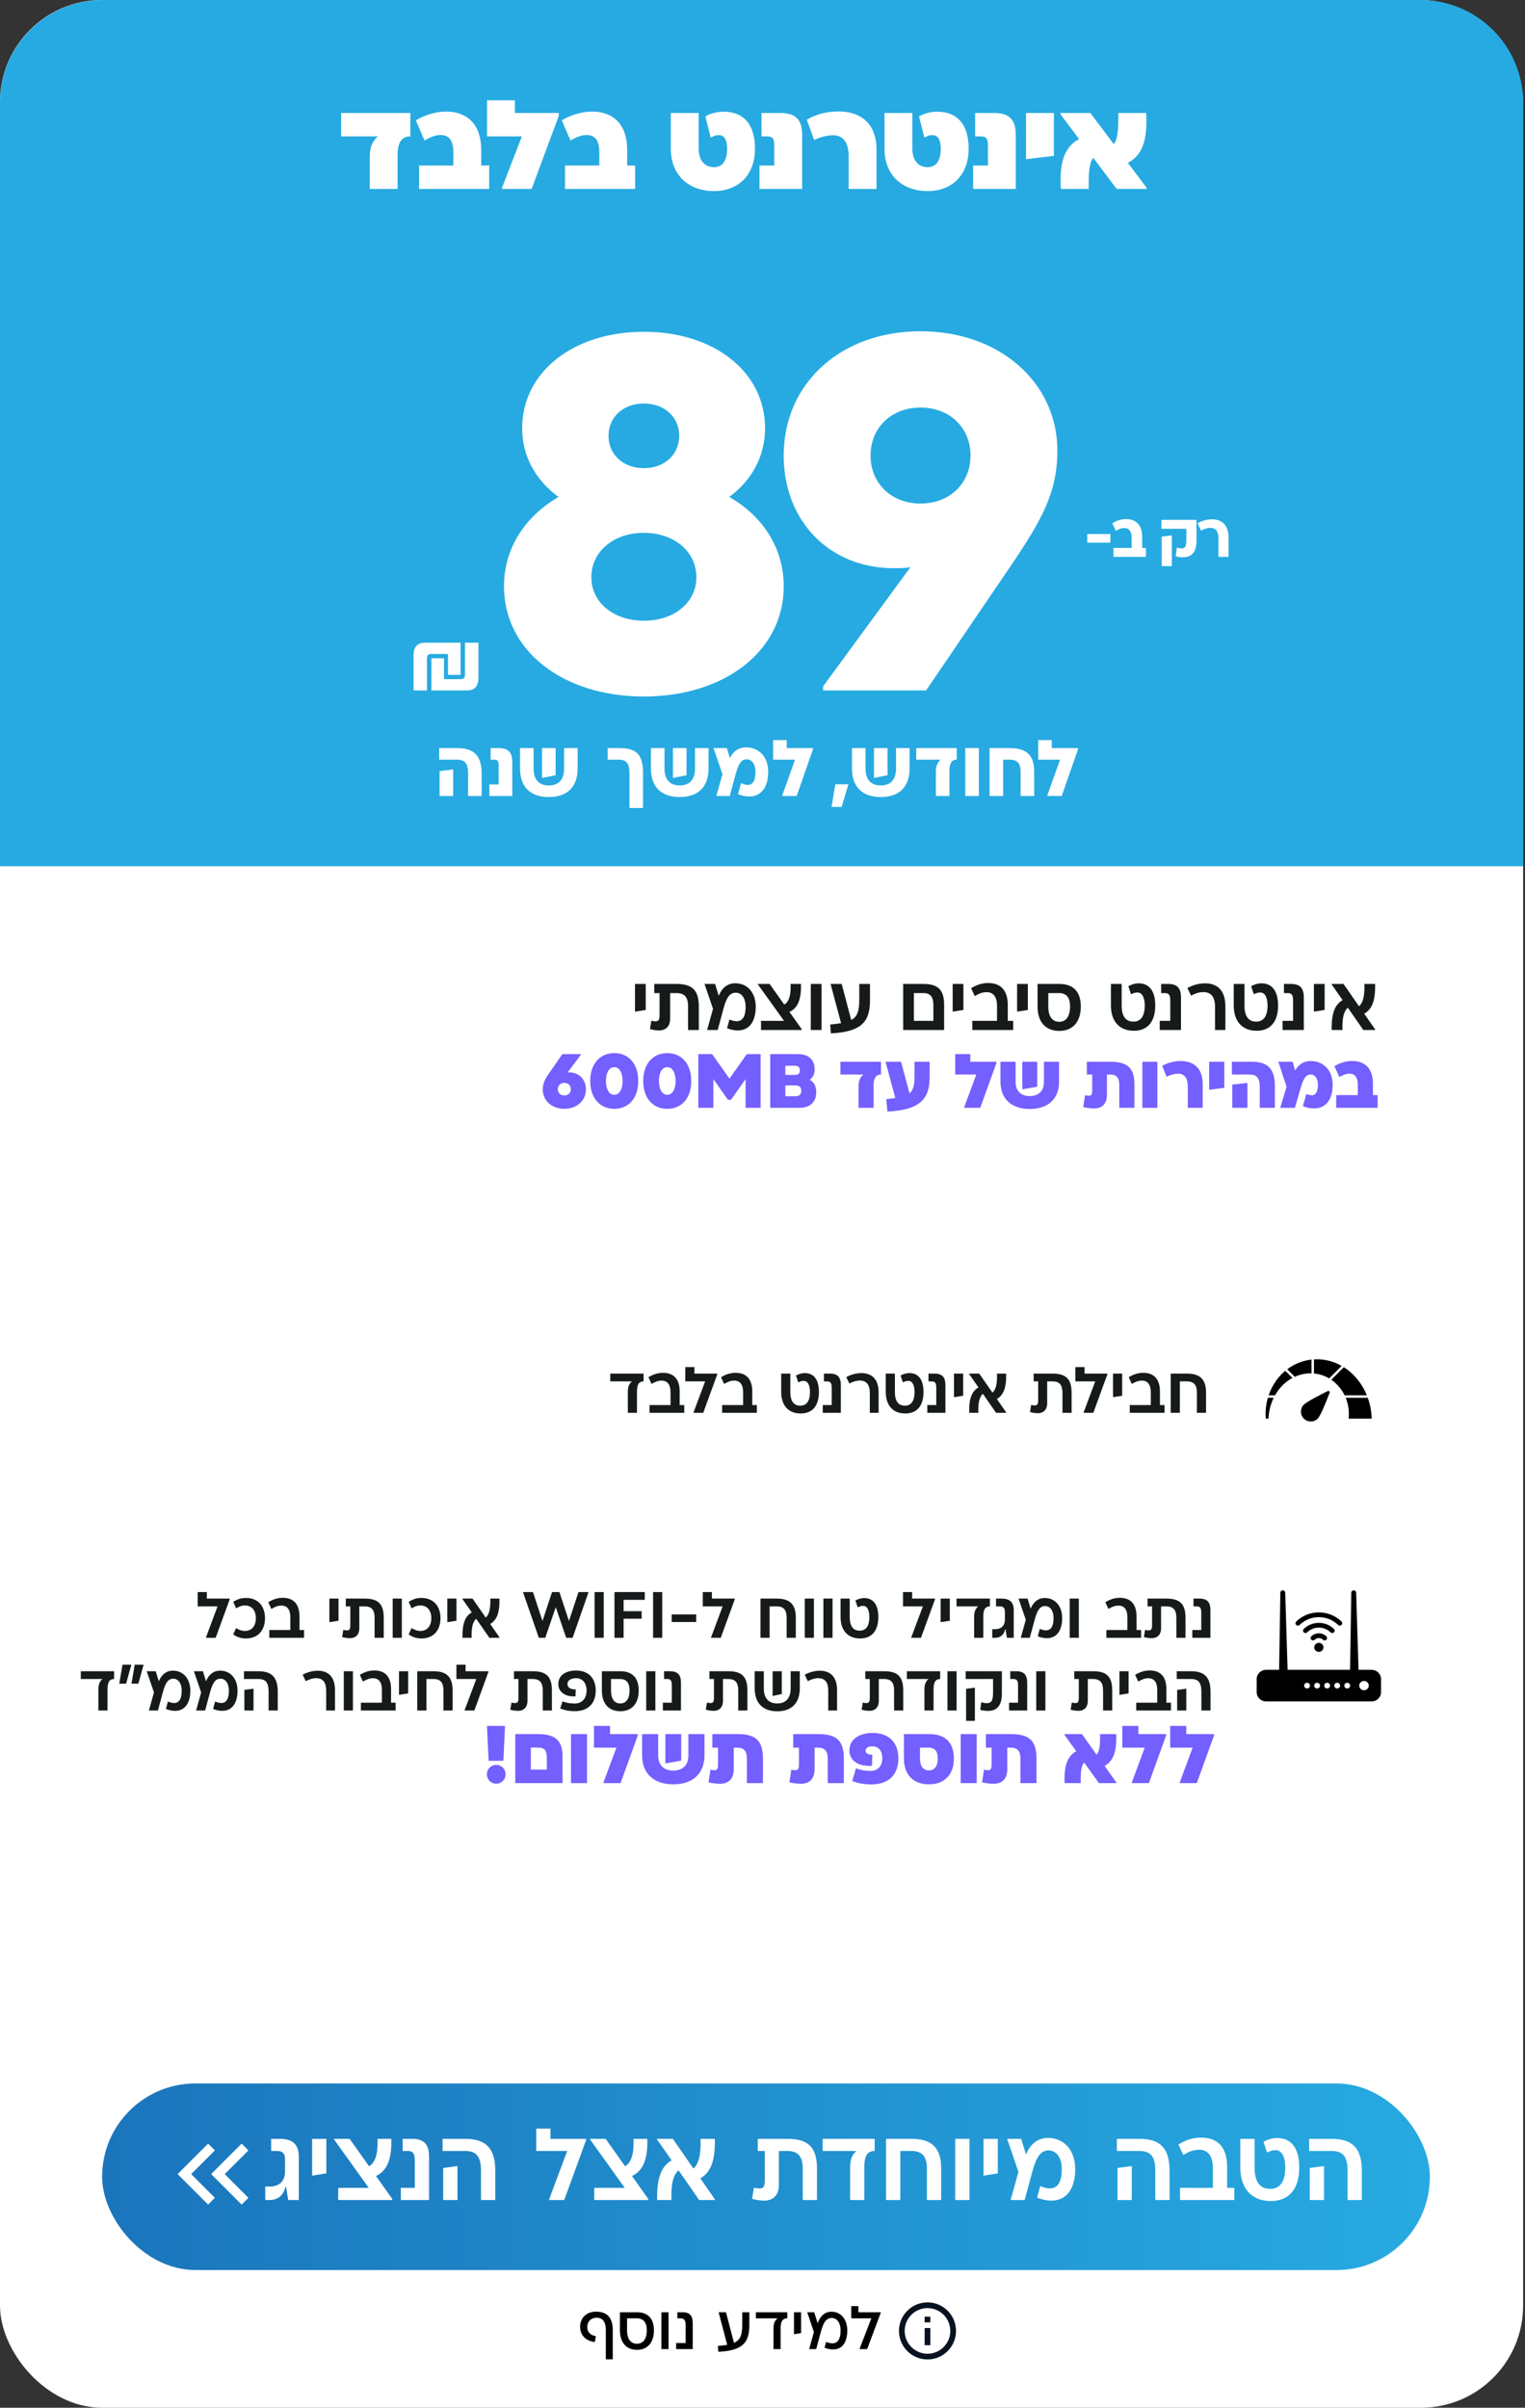 <svg width="294" height="464" viewBox="0 0 294 464" fill="none" xmlns="http://www.w3.org/2000/svg">
<rect x="0" y="0" width="294" height="464" fill="#333333" stroke="none"/>
<rect width="293.638" height="464" rx="19.69" fill="white"/>
<path d="M0 19.794C0 8.862 8.862 0 19.794 0H273.845C284.777 0 293.638 8.862 293.638 19.794V166.835C293.638 166.891 293.592 166.937 293.536 166.937H0.103C0.046 166.937 0 166.891 0 166.835V19.794Z" fill="#27AAE1"/>
<path d="M84.746 148.612L87.363 148.273V153.399H84.746V148.612ZM88.086 144.164C91.457 144.164 92.857 145.672 92.857 149.151V153.399H90.241V149.151C90.241 147.181 89.702 146.396 88.086 146.396H84.669V144.164H88.086ZM94.343 153.399V151.167H96.143V147.565C96.143 146.688 95.974 146.396 95.266 146.396H94.589V144.164H96.082C98.021 144.164 98.76 145.011 98.76 146.842V153.399H94.343ZM111.364 148.058C111.364 151.629 109.394 153.599 105.808 153.599C102.222 153.599 100.252 151.629 100.252 148.058V144.164H102.869V148.135C102.869 150.228 103.915 151.367 105.808 151.367C107.701 151.367 108.748 150.228 108.748 148.135V144.164H111.364V148.058ZM107.117 144.164V149.397L104.5 149.92V144.164H107.117ZM121.353 149.043C121.353 147.104 120.783 146.396 119.229 146.396H117.151V144.164H119.414C122.784 144.164 123.969 145.472 123.969 149.043V155.707H121.353V149.043ZM136.602 148.058C136.602 151.629 134.631 153.599 131.045 153.599C127.459 153.599 125.489 151.629 125.489 148.058V144.164H128.106V148.135C128.106 150.228 129.152 151.367 131.045 151.367C132.939 151.367 133.985 150.228 133.985 148.135V144.164H136.602V148.058ZM132.354 144.164V149.397L129.737 149.92V144.164H132.354ZM137.56 144.164H140.131L140.716 146.103C141.377 144.703 142.501 144.026 143.824 144.026C146.395 144.026 148.103 145.965 148.103 148.735C148.103 151.752 146.687 153.491 144.471 153.491C143.809 153.491 143.07 153.352 142.285 153.045L142.855 150.921C143.363 151.151 143.809 151.259 144.178 151.259C145.163 151.259 145.641 150.367 145.641 148.735C145.641 147.165 144.886 146.334 143.948 146.334C143.009 146.334 142.409 146.996 141.793 149.289L140.685 153.399H138.099L139.284 149.197L137.56 144.164ZM151.667 144.164H156.73V144.395L153.591 153.399H150.805V153.306L153.267 146.396H149.05V142.625H151.667V144.164ZM161.033 151.151H163.557L162.249 155.507H160.31L161.033 151.151ZM175.359 148.058C175.359 151.629 173.389 153.599 169.803 153.599C166.217 153.599 164.247 151.629 164.247 148.058V144.164H166.864V148.135C166.864 150.228 167.91 151.367 169.803 151.367C171.696 151.367 172.743 150.228 172.743 148.135V144.164H175.359V148.058ZM171.112 144.164V149.397L168.495 149.92V144.164H171.112ZM184.441 146.396C183.41 146.396 183.041 147.165 183.041 148.658V153.399H180.424V148.751C180.424 147.627 180.763 146.888 181.332 146.396H176.638V144.164H184.441V146.396ZM188.709 144.164V153.399H186.092V144.164H188.709ZM194.637 144.164C197.915 144.164 199.378 145.534 199.378 148.72V153.399H196.761V148.72C196.761 147.165 196.161 146.396 194.637 146.396H193.391V153.399H190.774V144.164H194.637ZM202.765 144.164H207.828V144.395L204.688 153.399H201.903V153.306L204.365 146.396H200.148V142.625H202.765V144.164Z" fill="white"/>
<path d="M83.17 133.055V126.849H85.596V130.88H88.858C89.427 130.88 89.645 130.613 89.645 129.96V123.854H92.238V130.613C92.238 132.252 91.502 133.055 90.013 133.055H83.17ZM88.791 123.854V130.061H86.366V126.029H83.103C82.534 126.029 82.317 126.296 82.317 126.949V133.055H79.724V126.296C79.724 124.657 80.46 123.854 81.949 123.854H88.791ZM124.129 134.224C108.456 134.224 97.163 125.365 97.163 113.002C97.163 105.7 101.155 99.567 107.677 95.771C103.296 92.558 100.668 87.983 100.668 82.531C100.668 71.726 110.5 63.938 124.129 63.938C137.758 63.938 147.493 71.726 147.493 82.531C147.493 87.886 144.962 92.558 140.581 95.771C147.103 99.47 151.095 105.7 151.095 113.002C151.095 125.365 139.802 134.224 124.129 134.224ZM124.129 119.621C129.97 119.621 134.253 116.117 134.253 111.249C134.253 106.284 129.97 102.683 124.129 102.683C118.288 102.683 114.005 106.284 114.005 111.249C114.005 116.117 118.288 119.621 124.129 119.621ZM124.129 90.222C128.12 90.222 130.943 87.594 130.943 83.992C130.943 80.39 128.12 77.761 124.129 77.761C120.138 77.761 117.315 80.39 117.315 83.992C117.315 87.594 120.138 90.222 124.129 90.222ZM203.849 86.815C203.849 94.797 200.929 100.054 195.088 108.718L178.539 133.055H158.68V132.277L175.521 109.302C174.45 109.497 173.379 109.497 172.308 109.497C159.945 109.497 151.086 100.444 151.086 87.788C151.086 73.867 162.087 63.84 177.468 63.84C192.849 63.84 203.849 73.867 203.849 86.815ZM167.83 87.788C167.83 93.142 171.822 97.036 177.468 97.036C183.114 97.036 187.105 93.142 187.105 87.788C187.105 82.434 183.114 78.54 177.468 78.54C171.822 78.54 167.83 82.434 167.83 87.788Z" fill="white"/>
<path d="M209.608 104.578V102.912H214.069V104.578H209.608ZM220.91 107.314H214.665V105.589H218.174V103.65C218.174 102.401 217.651 101.759 216.747 101.759C216.093 101.759 215.617 102.032 215.117 102.306L214.439 100.831C215.331 100.284 216.176 100.034 217.08 100.034C219.019 100.034 220.196 101.152 220.196 103.507V105.589H220.91V107.314ZM225.918 103.174V109.098H223.967V103.412L225.918 103.174ZM223.908 100.177H230.664V104.233C230.664 106.766 229.391 107.397 228.035 107.397C227.5 107.397 227.119 107.337 226.655 107.195L226.881 105.529C227.179 105.613 227.452 105.672 227.774 105.672C228.404 105.672 228.713 105.422 228.713 104.043V101.901H223.908V100.177ZM236.853 103.626V107.314H234.903V103.709C234.903 102.449 234.391 101.723 233.32 101.723C232.666 101.723 232.024 102.008 231.536 102.258L230.87 100.819C231.845 100.296 232.821 100.081 233.665 100.081C235.521 100.081 236.853 101.152 236.853 103.626Z" fill="white"/>
<path d="M114.916 445.482C117.139 445.482 118.133 446.748 118.133 449.007V454.673H116.796V449.042C116.796 447.528 116.252 446.653 114.998 446.653C113.969 446.653 113.212 447.386 113.212 448.415C113.212 449.397 113.827 450.071 114.88 450.19L114.679 451.325C112.952 451.183 111.84 449.989 111.84 448.404C111.84 446.665 113.082 445.482 114.916 445.482ZM122.803 445.6C124.956 445.6 126.068 446.854 126.068 449.09C126.068 451.396 124.873 452.839 122.803 452.839C120.71 452.839 119.515 451.396 119.515 449.09V445.6H122.803ZM122.803 451.668C124.045 451.668 124.696 450.663 124.696 449.09C124.696 447.635 124.116 446.771 122.768 446.771H120.887V449.09C120.887 450.663 121.538 451.668 122.803 451.668ZM128.882 445.6V452.697H127.51V445.6H128.882ZM130.352 452.697V451.526H132.174V448.061C132.174 447.173 131.925 446.771 131.216 446.771H130.589V445.6H131.618C132.99 445.6 133.546 446.298 133.546 447.694V452.697H130.352ZM144.467 447.978C144.467 451.112 143.568 452.993 138.494 453.218L138.399 452.094C139.097 452.035 139.688 451.964 140.197 451.869L138.541 445.6H139.96L141.498 451.491C142.776 450.935 143.095 449.918 143.095 447.978V445.6H144.467V447.978ZM151.778 446.771C150.856 446.771 150.489 447.398 150.489 448.664V452.697H149.117V448.699C149.117 447.729 149.413 447.126 149.898 446.771H145.722V445.6H151.778V446.771ZM153.07 445.6H154.442V449.61L153.07 449.835V445.6ZM155.62 445.6H156.968L157.63 447.706C158.104 446.381 158.979 445.494 160.292 445.494C162.137 445.494 163.344 446.984 163.344 449.113C163.344 451.42 162.35 452.768 160.623 452.768C160.114 452.768 159.559 452.662 158.955 452.425L159.263 451.313C159.712 451.503 160.126 451.586 160.481 451.586C161.546 451.586 162.054 450.687 162.054 449.113C162.054 447.623 161.345 446.7 160.351 446.7C159.204 446.7 158.695 447.729 158.246 449.385L157.358 452.697H155.998L156.909 449.421L155.62 445.6ZM165.484 445.6H169.789V445.73L167.175 452.697H165.72V452.638L167.979 446.771H164.112V444.417H165.484V445.6Z" fill="black"/>
<g clip-path="url(#clip0_19203_421)">
<path d="M178.809 454.694C175.772 454.694 173.31 452.232 173.31 449.196C173.31 446.159 175.772 443.697 178.809 443.697C181.845 443.697 184.307 446.159 184.307 449.196C184.307 452.232 181.845 454.694 178.809 454.694ZM178.809 453.594C179.975 453.594 181.094 453.131 181.919 452.306C182.744 451.481 183.207 450.362 183.207 449.196C183.207 448.029 182.744 446.91 181.919 446.085C181.094 445.26 179.975 444.797 178.809 444.797C177.642 444.797 176.523 445.26 175.698 446.085C174.873 446.91 174.41 448.029 174.41 449.196C174.41 450.362 174.873 451.481 175.698 452.306C176.523 453.131 177.642 453.594 178.809 453.594ZM178.259 446.446H179.358V447.546H178.259V446.446ZM178.259 448.646H179.358V451.945H178.259V448.646Z" fill="#09121F"/>
</g>
<path d="M124.071 266.21C123.152 266.21 122.8 266.864 122.8 268.149V272.266H121.037V268.212C121.037 267.217 121.327 266.6 121.83 266.21H117.65V264.711H124.071V266.21ZM131.914 272.266H125.216V270.767H129.27V268.287C129.27 266.852 128.678 266.059 127.558 266.059C126.79 266.059 126.236 266.348 125.606 266.701L125.014 265.404C125.984 264.825 126.853 264.56 127.835 264.56C129.874 264.56 131.033 265.769 131.033 268.161V270.767H131.914V272.266ZM133.875 264.711H138.269V264.875L135.575 272.266H133.699V272.203L135.94 266.21H132.113V263.452H133.875V264.711ZM145.91 272.266H139.212V270.767H143.266V268.287C143.266 266.852 142.674 266.059 141.554 266.059C140.786 266.059 140.232 266.348 139.602 266.701L139.01 265.404C139.98 264.825 140.849 264.56 141.831 264.56C143.87 264.56 145.029 265.769 145.029 268.161V270.767H145.91V272.266ZM155.158 264.611C156.783 264.611 157.878 265.719 157.878 268.249C157.878 270.856 156.669 272.392 154.365 272.392C151.935 272.392 150.601 270.78 150.601 268.249V264.711H152.363V268.249C152.363 269.974 152.993 270.893 154.29 270.893C155.511 270.893 156.153 269.974 156.153 268.249C156.153 266.965 155.738 266.109 154.944 266.109C154.542 266.109 154.277 266.222 153.899 266.399L153.459 265.077C153.937 264.812 154.542 264.611 155.158 264.611ZM158.616 272.266V270.767H160.341V267.406C160.341 266.562 160.139 266.21 159.459 266.21H158.842V264.711H160.001C161.511 264.711 162.103 265.429 162.103 266.927V272.266H158.616ZM169.388 268.363V272.266H167.689V268.438C167.689 266.877 167.059 266.046 165.775 266.046C165.019 266.046 164.327 266.323 163.748 266.625L163.156 265.379C164.163 264.837 165.171 264.611 166.064 264.611C168.041 264.611 169.388 265.744 169.388 268.363ZM175.319 264.611C176.944 264.611 178.039 265.719 178.039 268.249C178.039 270.856 176.83 272.392 174.526 272.392C172.096 272.392 170.762 270.78 170.762 268.249V264.711H172.524V268.249C172.524 269.974 173.154 270.893 174.451 270.893C175.672 270.893 176.314 269.974 176.314 268.249C176.314 266.965 175.899 266.109 175.105 266.109C174.703 266.109 174.438 266.222 174.06 266.399L173.62 265.077C174.098 264.812 174.703 264.611 175.319 264.611ZM178.777 272.266V270.767H180.502V267.406C180.502 266.562 180.3 266.21 179.62 266.21H179.003V264.711H180.162C181.673 264.711 182.264 265.429 182.264 266.927V272.266H178.777ZM183.921 264.711H185.684V268.98L183.921 269.257V264.711ZM192.034 272.266L189.49 268.602C188.848 269.156 188.546 270.239 188.609 272.266H186.846C186.783 269.445 187.4 268.086 188.634 267.368L186.834 264.787V264.711H188.785L191.329 268.375C191.971 267.809 192.273 266.738 192.21 264.711H193.973C194.036 267.532 193.419 268.879 192.185 269.597L193.985 272.19V272.266H192.034ZM204.828 268.413C204.828 266.915 204.287 266.21 202.902 266.21H201.882V270.402C201.882 271.749 201.089 272.341 200.069 272.341C199.566 272.341 198.861 272.215 198.571 272.115L198.798 270.742C198.949 270.793 199.263 270.843 199.503 270.843C199.969 270.843 200.145 270.579 200.145 269.886V266.21H199.276V264.711H202.927C205.534 264.711 206.591 265.769 206.591 268.413V272.266H204.828V268.413ZM209.081 264.711H213.475V264.875L210.78 272.266H208.904V272.203L211.145 266.21H207.318V263.452H209.081V264.711ZM214.576 264.711H216.339V268.98L214.576 269.257V264.711ZM224.504 272.266H217.806V270.767H221.86V268.287C221.86 266.852 221.268 266.059 220.148 266.059C219.38 266.059 218.826 266.348 218.196 266.701L217.604 265.404C218.574 264.825 219.443 264.56 220.425 264.56C222.464 264.56 223.623 265.769 223.623 268.161V270.767H224.504V272.266ZM228.846 264.711C231.377 264.711 232.51 265.832 232.51 268.388V272.266H230.747V268.388C230.747 266.927 230.193 266.21 228.846 266.21H227.461V272.266H225.699V264.711H228.846Z" fill="#161A1A"/>
<path d="M248.156 263.874L249.611 265.328C250.638 264.864 251.744 264.635 252.848 264.663V262.007C251.173 262.193 249.552 262.824 248.156 263.874Z" fill="black"/>
<path d="M245.804 268.897C246.013 268.526 246.246 268.17 246.506 267.835C247.245 266.853 248.159 266.083 249.167 265.547L247.787 264.167C246.503 265.233 245.436 266.672 244.732 268.461C244.675 268.605 244.623 268.75 244.573 268.897H245.804H245.804Z" fill="black"/>
<path d="M259.43 269.366C259.946 270.623 260.151 272.014 259.994 273.387H264.446C264.402 272.012 264.15 270.646 263.688 269.366H259.43Z" fill="black"/>
<path d="M260.6 264.657C260.115 264.204 259.603 263.811 259.072 263.474L256.648 265.898C256.715 265.944 256.781 265.99 256.846 266.038C257.87 266.784 258.673 267.776 259.219 268.898H263.506C263.493 268.866 263.481 268.834 263.468 268.803C262.811 267.215 261.82 265.778 260.6 264.657L260.6 264.657Z" fill="black"/>
<path d="M244.425 269.366C244.123 270.408 243.975 271.508 243.986 272.588C243.989 272.855 244.002 273.122 244.025 273.387H244.548C244.607 271.984 244.951 270.6 245.556 269.366H244.425Z" fill="black"/>
<path d="M253.317 264.69C254.325 264.783 255.321 265.094 256.243 265.64L258.657 263.225C256.974 262.266 255.124 261.859 253.317 261.968V264.69Z" fill="black"/>
<path d="M254.105 273.314C253.4 274.09 252.199 274.148 251.423 273.443C250.647 272.738 250.589 271.537 251.294 270.761C251.841 270.158 254.715 268.695 255.975 268.07C256.188 267.964 256.419 268.175 256.335 268.397C255.833 269.711 254.652 272.711 254.105 273.314Z" fill="black"/>
<path d="M122.415 189.619H124.485V194.632L122.415 194.957V189.619ZM132.654 193.966C132.654 192.207 132.018 191.379 130.392 191.379H129.194V196.303C129.194 197.885 128.263 198.579 127.065 198.579C126.474 198.579 125.646 198.432 125.306 198.313L125.572 196.702C125.749 196.761 126.119 196.82 126.4 196.82C126.947 196.82 127.154 196.51 127.154 195.696V191.379H126.134V189.619H130.422C133.482 189.619 134.724 190.861 134.724 193.966V198.491H132.654V193.966ZM135.82 189.619H137.861L138.556 191.896C139.177 190.373 140.271 189.486 141.749 189.486C144.13 189.486 145.697 191.349 145.697 194.011C145.697 196.909 144.396 198.579 142.252 198.579C141.616 198.579 140.907 198.446 140.167 198.151L140.626 196.465C141.143 196.702 141.631 196.805 142.03 196.805C143.198 196.805 143.745 195.8 143.745 194.011C143.745 192.31 142.932 191.305 141.838 191.305C140.64 191.305 140.034 192.31 139.458 194.44L138.363 198.491H136.323L137.462 194.41L135.82 189.619ZM148.37 189.619L151.194 193.597C152.081 193.064 152.495 191.882 152.421 189.619H154.417C154.506 192.636 153.782 194.262 152.2 195.016L154.551 198.328V198.491H146.714V196.731H151.15L146.093 189.679V189.619H148.37ZM158.38 189.619V198.491H156.31V189.619H158.38ZM167.725 192.68C167.725 196.51 166.512 198.86 160.184 199.141L160.051 197.441C160.864 197.367 161.559 197.278 162.15 197.175L160.125 189.619H162.269L164.102 196.569C165.3 195.933 165.655 194.824 165.655 192.68V189.619H167.725V192.68ZM174.118 198.491V189.619H178.021C180.845 189.619 182.013 190.773 182.013 193.597V198.491H174.118ZM176.188 196.731H179.943V193.774C179.943 192.074 179.367 191.379 177.991 191.379H176.188V196.731ZM183.662 189.619H185.732V194.632L183.662 194.957V189.619ZM195.321 198.491H187.455V196.731H192.216V193.819C192.216 192.133 191.521 191.201 190.205 191.201C189.303 191.201 188.653 191.542 187.913 191.956L187.218 190.433C188.357 189.752 189.377 189.442 190.53 189.442C192.926 189.442 194.286 190.861 194.286 193.671V196.731H195.321V198.491ZM196.085 189.619H198.155V194.632L196.085 194.957V189.619ZM204.211 189.619C206.946 189.619 208.366 191.142 208.366 193.981C208.366 196.894 206.828 198.668 204.211 198.668C201.535 198.668 200.027 196.894 200.027 193.981V189.619H204.211ZM204.211 196.909C205.571 196.909 206.296 195.785 206.296 193.981C206.296 192.325 205.675 191.379 204.152 191.379H202.097V193.981C202.097 195.785 202.792 196.909 204.211 196.909ZM219.525 189.501C221.432 189.501 222.718 190.802 222.718 193.774C222.718 196.835 221.299 198.639 218.593 198.639C215.74 198.639 214.172 196.746 214.172 193.774V189.619H216.242V193.774C216.242 195.8 216.982 196.879 218.505 196.879C219.939 196.879 220.693 195.8 220.693 193.774C220.693 192.266 220.205 191.261 219.273 191.261C218.8 191.261 218.49 191.394 218.046 191.601L217.529 190.048C218.091 189.738 218.8 189.501 219.525 189.501ZM223.585 198.491V196.731H225.61V192.784C225.61 191.793 225.374 191.379 224.575 191.379H223.851V189.619H225.211C226.985 189.619 227.68 190.462 227.68 192.222V198.491H223.585ZM236.236 193.907V198.491H234.24V193.996C234.24 192.163 233.5 191.187 231.992 191.187C231.105 191.187 230.292 191.512 229.612 191.867L228.917 190.403C230.1 189.767 231.282 189.501 232.332 189.501C234.654 189.501 236.236 190.832 236.236 193.907ZM243.201 189.501C245.108 189.501 246.395 190.802 246.395 193.774C246.395 196.835 244.975 198.639 242.269 198.639C239.416 198.639 237.849 196.746 237.849 193.774V189.619H239.919V193.774C239.919 195.8 240.658 196.879 242.181 196.879C243.615 196.879 244.369 195.8 244.369 193.774C244.369 192.266 243.881 191.261 242.95 191.261C242.476 191.261 242.166 191.394 241.722 191.601L241.205 190.048C241.767 189.738 242.476 189.501 243.201 189.501ZM247.261 198.491V196.731H249.287V192.784C249.287 191.793 249.05 191.379 248.252 191.379H247.527V189.619H248.887C250.662 189.619 251.357 190.462 251.357 192.222V198.491H247.261ZM253.303 189.619H255.373V194.632L253.303 194.957V189.619ZM262.829 198.491L259.843 194.188C259.088 194.839 258.734 196.11 258.808 198.491H256.738C256.664 195.179 257.388 193.582 258.837 192.739L256.723 189.708V189.619H259.015L262.001 193.922C262.755 193.257 263.11 192 263.036 189.619H265.106C265.18 192.931 264.456 194.513 263.007 195.356L265.121 198.402V198.491H262.829Z" fill="#161A1A"/>
<path d="M104.639 209.972C104.639 208.789 105.083 207.946 105.822 206.882L108.41 203.141H111.958V203.289L109.43 206.675L109.785 206.66C111.559 206.66 112.964 208.005 112.964 209.898C112.964 212.086 111.234 213.683 108.794 213.683C106.369 213.683 104.639 212.086 104.639 209.972ZM110.051 209.898C110.051 209.203 109.548 208.685 108.794 208.685C108.04 208.685 107.537 209.203 107.537 209.898C107.537 210.608 108.04 211.11 108.794 211.11C109.548 211.11 110.051 210.608 110.051 209.898ZM118.432 213.683C115.608 213.683 113.79 211.569 113.79 208.316C113.79 205.063 115.608 202.949 118.432 202.949C121.242 202.949 123.046 205.063 123.046 208.331C123.046 211.583 121.242 213.683 118.432 213.683ZM118.432 210.977C119.408 210.977 120.029 209.942 120.029 208.331C120.029 206.704 119.408 205.654 118.432 205.654C117.442 205.654 116.821 206.689 116.821 208.316C116.821 209.942 117.442 210.977 118.432 210.977ZM128.649 213.683C125.825 213.683 124.006 211.569 124.006 208.316C124.006 205.063 125.825 202.949 128.649 202.949C131.458 202.949 133.262 205.063 133.262 208.331C133.262 211.583 131.458 213.683 128.649 213.683ZM128.649 210.977C129.625 210.977 130.246 209.942 130.246 208.331C130.246 206.704 129.625 205.654 128.649 205.654C127.658 205.654 127.037 206.689 127.037 208.316C127.037 209.942 127.658 210.977 128.649 210.977ZM143.973 203.141H146.634V213.491H143.736V207.961L140.927 211.938H140.336L137.526 207.961V213.491H134.628V203.141H137.29L140.631 207.872L143.973 203.141ZM154.212 206.261C154.212 205.699 153.901 205.373 153.221 205.373H151.402V207.148H153.221C153.901 207.148 154.212 206.837 154.212 206.261ZM153.369 211.258C154.123 211.258 154.478 210.874 154.478 210.208C154.478 209.543 154.123 209.173 153.369 209.173H151.402V211.258H153.369ZM148.49 213.491V203.141H153.872C155.883 203.141 157.051 204.235 157.051 206.054C157.051 206.941 156.725 207.68 156.09 208.079C156.918 208.508 157.361 209.38 157.361 210.445C157.361 212.411 156.149 213.491 154.079 213.491H148.49ZM169.843 207.074C168.837 207.074 168.409 207.813 168.409 209.247V213.491H165.511V209.41C165.511 208.286 165.851 207.547 166.442 207.074H162.021V204.619H169.843V207.074ZM179.22 207.503C179.22 211.51 177.741 213.875 171.088 214.215L170.851 211.835L172.61 211.598L170.718 204.619H173.719L175.331 210.696C176.041 210.12 176.307 209.173 176.307 207.503V204.619H179.22V207.503ZM187.068 204.619H192.08V204.9L188.975 213.491H185.885V213.372L188.221 207.074H184.155V203.141H187.068V204.619ZM204.173 208.434C204.173 211.746 202.088 213.713 198.525 213.713C194.962 213.713 192.877 211.746 192.877 208.434V204.619H195.79V208.493C195.79 210.238 196.81 211.229 198.525 211.229C200.24 211.229 201.26 210.238 201.26 208.493V204.619H204.173V208.434ZM199.959 204.619V209.425L197.091 209.927V204.619H199.959ZM215.783 209.026C215.783 207.71 215.236 207.074 214.068 207.074H213.403V210.977C213.403 212.885 212.294 213.609 210.934 213.609C210.135 213.609 209.233 213.461 208.834 213.343L209.189 211.066C209.352 211.11 209.618 211.155 209.914 211.155C210.416 211.155 210.564 210.903 210.564 210.164V207.074H209.529V204.619H214.098C217.395 204.619 218.696 205.832 218.696 209.026V213.491H215.783V209.026ZM223.13 204.619V213.491H220.232V204.619H223.13ZM231.862 208.892V213.491H228.994V209.38C228.994 207.813 228.373 206.911 227.116 206.911C226.318 206.911 225.519 207.207 224.898 207.503L224.056 205.403C225.268 204.738 226.466 204.472 227.678 204.472C229.985 204.472 231.862 205.743 231.862 208.892ZM233.115 204.619H236.027V209.632L233.115 210.016V204.619ZM237.569 209.011L240.482 208.7V213.491H237.569V209.011ZM241.384 204.619C244.43 204.619 245.775 206.009 245.775 209.277V213.491H242.863V209.484C242.863 207.754 242.301 207.074 240.896 207.074H237.495V204.619H241.384ZM246.451 204.619H249.216L249.675 206.305C250.37 205.078 251.405 204.472 252.691 204.472C255.234 204.472 256.92 206.349 256.92 209.04C256.92 211.924 255.574 213.609 253.312 213.609C252.661 213.609 251.981 213.476 251.183 213.18L251.848 210.829C252.247 210.992 252.587 211.066 252.883 211.066C253.682 211.066 254.081 210.356 254.081 209.04C254.081 207.784 253.46 207.074 252.706 207.074C251.848 207.074 251.331 207.65 250.784 209.573L249.63 213.491H246.806L248.033 209.44L246.451 204.619ZM265.586 213.491H257.602V211.036H261.771V209.099C261.771 207.562 261.165 206.911 260.145 206.911C259.406 206.911 258.785 207.236 258.208 207.562L257.262 205.462C258.4 204.782 259.568 204.457 260.692 204.457C263.147 204.457 264.684 205.921 264.684 208.848V211.036H265.586V213.491Z" fill="#745FFF"/>
<path d="M79.111 26.285C77.428 26.285 76.647 27.505 76.647 29.871V36.41H71.28V30.213C71.28 28.31 71.866 27.09 72.866 26.285H65.767V21.772H79.111V26.285ZM94.307 36.41H80.792V31.896H87.403V29.408C87.403 26.871 86.452 26.017 84.915 26.017C83.817 26.017 82.768 26.553 81.841 27.066L80.157 23.187C82.085 22.065 84.159 21.503 86.013 21.503C90.136 21.503 92.77 24.041 92.77 28.871V31.896H94.307V36.41ZM99.268 21.772H107.733V22.308L102.488 36.41H96.78V36.19L100.61 26.285H93.901V19.332H99.268V21.772ZM122.448 36.41H108.932V31.896H115.544V29.408C115.544 26.871 114.592 26.017 113.055 26.017C111.957 26.017 110.908 26.553 109.981 27.066L108.298 23.187C110.225 22.065 112.299 21.503 114.153 21.503C118.276 21.503 120.911 24.041 120.911 28.871V31.896H122.448V36.41ZM139.499 21.528C143.036 21.528 145.549 23.602 145.549 28.652C145.549 33.824 142.256 36.824 137.645 36.824C132.839 36.824 129.326 33.824 129.326 28.652V21.772H134.693V28.652C134.693 30.847 135.815 32.213 137.645 32.213C139.353 32.213 140.182 30.847 140.182 28.652C140.182 27.041 139.67 26.041 138.621 26.041C137.864 26.041 137.645 26.236 137.011 26.505L135.986 22.43C136.913 21.918 138.084 21.528 139.499 21.528ZM146.417 36.41V31.896H149.271V28.139C149.271 26.749 149.003 26.285 147.881 26.285H146.807V21.772H150.394C153.468 21.772 154.639 23.114 154.639 26.017V36.41H146.417ZM168.979 28.822V36.41H163.612V30.14C163.612 27.554 162.611 26.066 160.611 26.066C159.342 26.066 158.025 26.48 156.951 26.968L155.536 23.065C157.537 21.918 159.513 21.479 161.733 21.479C165.563 21.479 168.979 23.48 168.979 28.822ZM180.689 21.528C184.227 21.528 186.739 23.602 186.739 28.652C186.739 33.824 183.446 36.824 178.835 36.824C174.029 36.824 170.516 33.824 170.516 28.652V21.772H175.883V28.652C175.883 30.847 177.005 32.213 178.835 32.213C180.543 32.213 181.372 30.847 181.372 28.652C181.372 27.041 180.86 26.041 179.811 26.041C179.054 26.041 178.835 26.236 178.201 26.505L177.176 22.43C178.103 21.918 179.274 21.528 180.689 21.528ZM187.607 36.41V31.896H190.462V28.139C190.462 26.749 190.193 26.285 189.071 26.285H187.997V21.772H191.584C194.658 21.772 195.829 23.114 195.829 26.017V36.41H187.607ZM197.806 21.772H203.174V30.042L197.806 30.677V21.772ZM215.278 36.41L210.765 30.408C209.984 31.384 209.862 33.165 209.886 36.41H204.519C204.178 30.75 205.495 28.164 208.032 26.797L204.446 22.016V21.772H210.203L214.717 27.773C215.497 26.797 215.619 25.017 215.595 21.772H220.962C221.304 27.432 219.986 30.018 217.449 31.384L221.035 36.166V36.41H215.278Z" fill="white"/>
<rect x="19.69" y="401.506" width="255.97" height="35.956" rx="17.978" fill="url(#paint0_linear_19203_421)"/>
<path d="M36.856 418.975L41.428 423.547L40.121 424.853L34.243 418.975L40.121 413.097L41.428 414.403L36.856 418.975Z" fill="white"/>
<path d="M43.321 418.975L47.893 423.547L46.587 424.853L40.709 418.975L46.587 413.097L47.893 414.403L43.321 418.975Z" fill="white"/>
<path d="M51.136 423.968V421.374H51.981C53.986 421.374 54.949 420.176 54.949 418.505V416.128C54.949 415.027 54.497 414.516 53.435 414.516H52.276V412.178H53.946C56.403 412.178 57.601 413.278 57.601 415.558V423.968H55.558L55.145 421.414H55.047C54.595 423.221 53.455 423.968 51.981 423.968H51.136ZM60.171 412.178H62.922V418.839L60.171 419.272V412.178ZM67.4 412.178L71.153 417.464C72.332 416.757 72.882 415.184 72.784 412.178H75.437C75.555 416.187 74.592 418.348 72.489 419.35L75.614 423.752V423.968H65.199V421.63H71.094L64.374 412.257V412.178H67.4ZM77.274 423.968V421.63H79.966V416.383C79.966 415.067 79.652 414.516 78.591 414.516H77.628V412.178H79.436C81.794 412.178 82.717 413.298 82.717 415.636V423.968H77.274ZM85.441 417.798L88.192 417.425V423.968H85.441V417.798ZM89.646 412.178C93.753 412.178 95.482 414.064 95.482 418.368V423.968H92.731V418.368C92.731 415.656 91.906 414.516 89.646 414.516H85.323V412.178H89.646ZM106.126 412.178H112.984V412.433L108.779 423.968H105.851V423.87L109.349 414.516H103.375V410.213H106.126V412.178ZM116.754 412.178L120.507 417.464C121.686 416.757 122.237 415.184 122.138 412.178H124.791C124.909 416.187 123.946 418.348 121.844 419.35L124.968 423.752V423.968H114.553V421.63H120.448L113.728 412.257V412.178H116.754ZM134.786 423.968L130.816 418.25C129.814 419.115 129.343 420.804 129.441 423.968H126.69C126.592 419.566 127.554 417.444 129.48 416.324L126.67 412.296V412.178H129.716L133.685 417.896C134.687 417.012 135.159 415.342 135.061 412.178H137.812C137.91 416.58 136.947 418.682 135.022 419.802L137.832 423.85V423.968H134.786ZM154.755 417.955C154.755 415.617 153.91 414.516 151.748 414.516H150.157V421.06C150.157 423.162 148.919 424.086 147.327 424.086C146.541 424.086 145.441 423.89 144.989 423.732L145.342 421.59C145.578 421.669 146.07 421.748 146.443 421.748C147.17 421.748 147.445 421.335 147.445 420.254V414.516H146.089V412.178H151.788C155.855 412.178 157.506 413.829 157.506 417.955V423.968H154.755V417.955ZM168.623 414.516C167.188 414.516 166.638 415.538 166.638 417.543V423.968H163.887V417.641C163.887 416.088 164.339 415.126 165.125 414.516H158.601V412.178H168.623V414.516ZM175.729 412.178C179.679 412.178 181.448 413.927 181.448 417.916V423.968H178.696V417.916C178.696 415.636 177.832 414.516 175.729 414.516H173.568V423.968H170.817V412.178H175.729ZM186.901 412.178V423.968H184.15V412.178H186.901ZM189.612 412.178H192.363V418.839L189.612 419.272V412.178ZM194.162 412.178H196.874L197.797 415.204C198.622 413.18 200.077 412.001 202.042 412.001C205.205 412.001 207.288 414.477 207.288 418.014C207.288 421.866 205.559 424.086 202.71 424.086C201.865 424.086 200.921 423.909 199.939 423.516L200.548 421.276C201.236 421.59 201.884 421.728 202.415 421.728C203.967 421.728 204.694 420.392 204.694 418.014C204.694 415.754 203.614 414.418 202.159 414.418C200.568 414.418 199.762 415.754 198.996 418.584L197.542 423.968H194.83L196.343 418.545L194.162 412.178ZM215.438 417.798L218.189 417.425V423.968H215.438V417.798ZM219.643 412.178C223.75 412.178 225.479 414.064 225.479 418.368V423.968H222.728V418.368C222.728 415.656 221.903 414.516 219.643 414.516H215.32V412.178H219.643ZM237.951 423.968H227.497V421.63H233.824V417.759C233.824 415.519 232.9 414.281 231.152 414.281C229.953 414.281 229.088 414.733 228.106 415.283L227.182 413.259C228.695 412.355 230.051 411.942 231.584 411.942C234.767 411.942 236.575 413.829 236.575 417.562V421.63H237.951V423.968ZM246.229 412.021C248.764 412.021 250.474 413.75 250.474 417.7C250.474 421.767 248.587 424.165 244.991 424.165C241.199 424.165 239.116 421.649 239.116 417.7V412.178H241.867V417.7C241.867 420.392 242.85 421.826 244.874 421.826C246.78 421.826 247.782 420.392 247.782 417.7C247.782 415.695 247.133 414.359 245.895 414.359C245.267 414.359 244.854 414.536 244.264 414.811L243.577 412.748C244.323 412.335 245.267 412.021 246.229 412.021ZM252.504 417.798L255.255 417.425V423.968H252.504V417.798ZM256.709 412.178C260.816 412.178 262.545 414.064 262.545 418.368V423.968H259.794V418.368C259.794 415.656 258.968 414.516 256.709 414.516H252.386V412.178H256.709Z" fill="white"/>
<path d="M39.878 308.069H44.272V308.233L41.577 315.624H39.701V315.561L41.942 309.568H38.115V306.81H39.878V308.069ZM47.438 315.75C46.431 315.75 45.713 315.485 44.957 314.982L45.511 313.76C46.028 314.037 46.506 314.302 47.211 314.302C48.558 314.302 49.326 313.32 49.326 311.847C49.326 310.373 48.558 309.391 47.211 309.391C46.506 309.391 46.028 309.656 45.524 309.945L44.957 308.711C45.713 308.208 46.431 307.943 47.438 307.943C49.691 307.943 51.089 309.467 51.089 311.847C51.089 314.226 49.691 315.75 47.438 315.75ZM58.618 315.624H51.92V314.125H55.974V311.645C55.974 310.21 55.383 309.417 54.262 309.417C53.494 309.417 52.94 309.706 52.311 310.059L51.719 308.762C52.688 308.183 53.557 307.918 54.539 307.918C56.579 307.918 57.737 309.127 57.737 311.519V314.125H58.618V315.624ZM63.498 308.069H65.261V312.338L63.498 312.615V308.069ZM72.217 311.771C72.217 310.273 71.676 309.568 70.291 309.568H69.271V313.76C69.271 315.107 68.478 315.699 67.458 315.699C66.954 315.699 66.249 315.573 65.96 315.473L66.186 314.1C66.337 314.151 66.652 314.201 66.891 314.201C67.357 314.201 67.534 313.937 67.534 313.244V309.568H66.665V308.069H70.316C72.922 308.069 73.98 309.127 73.98 311.771V315.624H72.217V311.771ZM77.465 308.069V315.624H75.703V308.069H77.465ZM81.267 315.75C80.26 315.75 79.542 315.485 78.787 314.982L79.341 313.76C79.857 314.037 80.336 314.302 81.041 314.302C82.388 314.302 83.156 313.32 83.156 311.847C83.156 310.373 82.388 309.391 81.041 309.391C80.336 309.391 79.857 309.656 79.354 309.945L78.787 308.711C79.542 308.208 80.26 307.943 81.267 307.943C83.521 307.943 84.919 309.467 84.919 311.847C84.919 314.226 83.521 315.75 81.267 315.75ZM86.236 308.069H87.999V312.338L86.236 312.615V308.069ZM94.348 315.624L91.805 311.96C91.163 312.514 90.861 313.597 90.924 315.624H89.161C89.098 312.803 89.715 311.444 90.949 310.726L89.148 308.145V308.069H91.1L93.643 311.733C94.285 311.167 94.588 310.096 94.525 308.069H96.287C96.35 310.89 95.733 312.237 94.499 312.954L96.3 315.548V315.624H94.348ZM113.426 306.81V306.924L110.391 315.624H109.158L107.143 309.731L105.116 315.624H103.882L100.86 306.924V306.81H102.749L104.587 312.388L106.425 306.81H107.848L109.686 312.388L111.525 306.81H113.426ZM114.629 306.81H116.392V315.624H114.629V306.81ZM124.301 308.309H120.222V310.499H123.697V311.947H120.222V315.624H118.459V306.81H124.301V308.309ZM125.905 306.81H127.668V315.624H125.905V306.81ZM129.496 312.577V311.116H134.218V312.577H129.496ZM137.252 308.069H141.646V308.233L138.951 315.624H137.075V315.561L139.316 309.568H135.489V306.81H137.252V308.069ZM149.756 308.069C152.286 308.069 153.42 309.19 153.42 311.746V315.624H151.657V311.746C151.657 310.285 151.103 309.568 149.756 309.568H148.371V315.624H146.608V308.069H149.756ZM156.914 308.069V315.624H155.151V308.069H156.914ZM160.502 308.069V315.624H158.739V308.069H160.502ZM166.608 307.969C168.232 307.969 169.327 309.077 169.327 311.607C169.327 314.214 168.119 315.75 165.814 315.75C163.384 315.75 162.05 314.138 162.05 311.607V308.069H163.813V311.607C163.813 313.332 164.442 314.251 165.739 314.251C166.96 314.251 167.602 313.332 167.602 311.607C167.602 310.323 167.187 309.467 166.394 309.467C165.991 309.467 165.726 309.58 165.349 309.757L164.908 308.435C165.386 308.17 165.991 307.969 166.608 307.969ZM175.851 308.069H180.245V308.233L177.551 315.624H175.675V315.561L177.916 309.568H174.088V306.81H175.851V308.069ZM181.346 308.069H183.109V312.338L181.346 312.615V308.069ZM190.835 309.568C189.916 309.568 189.564 310.222 189.564 311.507V315.624H187.801V311.57C187.801 310.575 188.091 309.958 188.594 309.568H184.414V308.069H190.835V309.568ZM191.291 315.624V313.962H191.832C193.116 313.962 193.733 313.194 193.733 312.124V310.6C193.733 309.895 193.444 309.568 192.764 309.568H192.021V308.069H193.091C194.665 308.069 195.433 308.774 195.433 310.235V315.624H194.123L193.859 313.987H193.796C193.507 315.145 192.776 315.624 191.832 315.624H191.291ZM196.364 308.069H198.101L198.693 310.008C199.222 308.711 200.153 307.956 201.412 307.956C203.44 307.956 204.774 309.542 204.774 311.809C204.774 314.276 203.666 315.699 201.841 315.699C201.299 315.699 200.695 315.586 200.065 315.334L200.456 313.899C200.896 314.1 201.312 314.188 201.652 314.188C202.646 314.188 203.112 313.332 203.112 311.809C203.112 310.361 202.42 309.505 201.488 309.505C200.468 309.505 199.952 310.361 199.461 312.174L198.529 315.624H196.792L197.761 312.149L196.364 308.069ZM207.985 308.069V315.624H206.223V308.069H207.985ZM219.992 315.624H213.294V314.125H217.348V311.645C217.348 310.21 216.757 309.417 215.636 309.417C214.868 309.417 214.314 309.706 213.685 310.059L213.093 308.762C214.062 308.183 214.931 307.918 215.913 307.918C217.953 307.918 219.111 309.127 219.111 311.519V314.125H219.992V315.624ZM226.785 311.771C226.785 310.273 226.244 309.568 224.859 309.568H223.839V313.76C223.839 315.107 223.046 315.699 222.026 315.699C221.523 315.699 220.817 315.573 220.528 315.473L220.755 314.1C220.906 314.151 221.22 314.201 221.46 314.201C221.925 314.201 222.102 313.937 222.102 313.244V309.568H221.233V308.069H224.884C227.49 308.069 228.548 309.127 228.548 311.771V315.624H226.785V311.771ZM229.865 315.624V314.125H231.59V310.764C231.59 309.92 231.388 309.568 230.708 309.568H230.091V308.069H231.25C232.76 308.069 233.352 308.787 233.352 310.285V315.624H229.865ZM22 323.568C21.081 323.568 20.729 324.222 20.729 325.507V329.624H18.966V325.57C18.966 324.575 19.256 323.958 19.759 323.568H15.579V322.069H22V323.568ZM23.62 320.81H25.32L24.313 324.462H22.991L23.62 320.81ZM25.975 320.81H27.687L26.667 324.462H25.345L25.975 320.81ZM28.284 322.069H30.021L30.613 324.008C31.142 322.711 32.073 321.956 33.332 321.956C35.359 321.956 36.694 323.542 36.694 325.809C36.694 328.276 35.586 329.699 33.761 329.699C33.219 329.699 32.615 329.586 31.985 329.334L32.376 327.899C32.816 328.1 33.232 328.188 33.572 328.188C34.566 328.188 35.032 327.332 35.032 325.809C35.032 324.361 34.34 323.505 33.408 323.505C32.388 323.505 31.872 324.361 31.381 326.174L30.449 329.624H28.712L29.681 326.149L28.284 322.069ZM37.382 322.069H39.119L39.711 324.008C40.24 322.711 41.171 321.956 42.431 321.956C44.458 321.956 45.792 323.542 45.792 325.809C45.792 328.276 44.684 329.699 42.859 329.699C42.317 329.699 41.713 329.586 41.083 329.334L41.474 327.899C41.914 328.1 42.33 328.188 42.67 328.188C43.664 328.188 44.13 327.332 44.13 325.809C44.13 324.361 43.438 323.505 42.506 323.505C41.486 323.505 40.97 324.361 40.479 326.174L39.547 329.624H37.81L38.779 326.149L37.382 322.069ZM47.113 325.67L48.875 325.431V329.624H47.113V325.67ZM49.807 322.069C52.438 322.069 53.546 323.278 53.546 326.035V329.624H51.784V326.035C51.784 324.298 51.255 323.568 49.807 323.568H47.037V322.069H49.807ZM64.584 325.721V329.624H62.884V325.796C62.884 324.235 62.255 323.404 60.971 323.404C60.215 323.404 59.523 323.681 58.943 323.983L58.352 322.737C59.359 322.195 60.366 321.969 61.26 321.969C63.237 321.969 64.584 323.102 64.584 325.721ZM68.04 322.069V329.624H66.277V322.069H68.04ZM76.274 329.624H69.576V328.125H73.63V325.645C73.63 324.21 73.038 323.417 71.917 323.417C71.149 323.417 70.595 323.706 69.966 324.059L69.374 322.762C70.344 322.183 71.212 321.918 72.194 321.918C74.234 321.918 75.392 323.127 75.392 325.519V328.125H76.274V329.624ZM76.924 322.069H78.687V326.338L76.924 326.615V322.069ZM83.591 322.069C86.122 322.069 87.255 323.19 87.255 325.746V329.624H85.493V325.746C85.493 324.285 84.939 323.568 83.591 323.568H82.207V329.624H80.444V322.069H83.591ZM89.753 322.069H94.147V322.233L91.453 329.624H89.577V329.561L91.818 323.568H87.991V320.81H89.753V322.069ZM104.637 325.771C104.637 324.273 104.096 323.568 102.711 323.568H101.691V327.76C101.691 329.107 100.898 329.699 99.878 329.699C99.374 329.699 98.669 329.573 98.38 329.473L98.606 328.1C98.757 328.151 99.072 328.201 99.311 328.201C99.777 328.201 99.954 327.937 99.954 327.244V323.568H99.085V322.069H102.736C105.342 322.069 106.4 323.127 106.4 325.771V329.624H104.637V325.771ZM111.06 321.931C113.515 321.931 114.849 323.48 114.849 325.784C114.849 328.176 113.477 329.762 110.82 329.762C109.863 329.762 108.907 329.624 108 329.233L108.441 327.874C109.171 328.163 109.977 328.289 110.795 328.289C112.243 328.289 113.087 327.282 113.087 325.784C113.087 324.386 112.331 323.404 111.06 323.404C110.015 323.404 109.398 323.857 109.398 324.562C109.398 325.242 110.027 325.582 110.997 325.57L110.946 326.904C108.932 327.043 107.635 326.01 107.635 324.562C107.635 322.8 109.133 321.931 111.06 321.931ZM119.596 322.069C121.925 322.069 123.134 323.366 123.134 325.784C123.134 328.264 121.824 329.775 119.596 329.775C117.317 329.775 116.033 328.264 116.033 325.784V322.069H119.596ZM119.596 328.276C120.754 328.276 121.371 327.32 121.371 325.784C121.371 324.373 120.842 323.568 119.545 323.568H117.795V325.784C117.795 327.32 118.387 328.276 119.596 328.276ZM126.344 322.069V329.624H124.582V322.069H126.344ZM127.792 329.624V328.125H129.517V324.764C129.517 323.92 129.316 323.568 128.636 323.568H128.019V322.069H129.177C130.688 322.069 131.28 322.787 131.28 324.285V329.624H127.792ZM142.325 325.771C142.325 324.273 141.784 323.568 140.399 323.568H139.379V327.76C139.379 329.107 138.586 329.699 137.566 329.699C137.062 329.699 136.357 329.573 136.068 329.473L136.294 328.1C136.446 328.151 136.76 328.201 137 328.201C137.465 328.201 137.642 327.937 137.642 327.244V323.568H136.773V322.069H140.424C143.03 322.069 144.088 323.127 144.088 325.771V329.624H142.325V325.771ZM154.191 325.343C154.191 328.151 152.655 329.787 149.835 329.787C147.027 329.787 145.491 328.151 145.491 325.343V322.069H147.254V325.393C147.254 327.219 148.16 328.276 149.835 328.276C151.522 328.276 152.428 327.219 152.428 325.393V322.069H154.191V325.343ZM150.716 322.069V326.463L148.953 326.829V322.069H150.716ZM161.374 325.721V329.624H159.674V325.796C159.674 324.235 159.045 323.404 157.761 323.404C157.005 323.404 156.313 323.681 155.734 323.983L155.142 322.737C156.149 322.195 157.156 321.969 158.05 321.969C160.027 321.969 161.374 323.102 161.374 325.721ZM172.368 325.771C172.368 324.273 171.826 323.568 170.441 323.568H169.421V327.76C169.421 329.107 168.628 329.699 167.608 329.699C167.105 329.699 166.4 329.573 166.11 329.473L166.337 328.1C166.488 328.151 166.803 328.201 167.042 328.201C167.508 328.201 167.684 327.937 167.684 327.244V323.568H166.815V322.069H170.466C173.073 322.069 174.13 323.127 174.13 325.771V329.624H172.368V325.771ZM181.253 323.568C180.334 323.568 179.981 324.222 179.981 325.507V329.624H178.219V325.57C178.219 324.575 178.508 323.958 179.012 323.568H174.832V322.069H181.253V323.568ZM184.421 322.069V329.624H182.659V322.069H184.421ZM187.947 325.242V331.626H186.247V325.456L187.947 325.242ZM186.171 322.069H193.146V326.388C193.146 328.982 191.938 329.712 190.465 329.712C189.898 329.712 189.47 329.649 188.979 329.498L189.18 328.037C189.52 328.138 189.873 328.214 190.238 328.214C191.069 328.214 191.447 327.823 191.447 326.224V323.568H186.171V322.069ZM194.54 329.624V328.125H196.265V324.764C196.265 323.92 196.063 323.568 195.384 323.568H194.767V322.069H195.925C197.436 322.069 198.028 322.787 198.028 324.285V329.624H194.54ZM201.536 322.069V329.624H199.773V322.069H201.536ZM212.661 325.771C212.661 324.273 212.12 323.568 210.735 323.568H209.715V327.76C209.715 329.107 208.922 329.699 207.902 329.699C207.398 329.699 206.693 329.573 206.404 329.473L206.63 328.1C206.781 328.151 207.096 328.201 207.335 328.201C207.801 328.201 207.978 327.937 207.978 327.244V323.568H207.109V322.069H210.76C213.366 322.069 214.424 323.127 214.424 325.771V329.624H212.661V325.771ZM215.817 322.069H217.579V326.338L215.817 326.615V322.069ZM225.745 329.624H219.046V328.125H223.101V325.645C223.101 324.21 222.509 323.417 221.388 323.417C220.62 323.417 220.066 323.706 219.437 324.059L218.845 322.762C219.814 322.183 220.683 321.918 221.665 321.918C223.705 321.918 224.863 323.127 224.863 325.519V328.125H225.745V329.624ZM226.939 325.67L228.702 325.431V329.624H226.939V325.67ZM229.633 322.069C232.265 322.069 233.373 323.278 233.373 326.035V329.624H231.61V326.035C231.61 324.298 231.081 323.568 229.633 323.568H226.864V322.069H229.633Z" fill="#161A1A"/>
<path d="M97.046 339.327H94.197L93.883 332.607H97.361L97.046 339.327ZM95.661 343.734C94.654 343.734 93.867 342.931 93.867 341.924C93.867 340.917 94.654 340.114 95.661 340.114C96.684 340.114 97.471 340.917 97.471 341.924C97.471 342.931 96.684 343.734 95.661 343.734ZM99.336 343.624V334.181H103.742C106.921 334.181 108.448 335.345 108.448 338.414V343.624H99.336ZM102.342 341.027H105.426V338.808C105.426 337.36 105.017 336.778 103.711 336.778H102.342V341.027ZM113.17 334.181V343.624H110.085V334.181H113.17ZM117.606 334.181H122.941V334.48L119.636 343.624H116.347V343.498L118.833 336.793H114.505V332.607H117.606V334.181ZM135.813 338.241C135.813 341.767 133.594 343.86 129.801 343.86C126.008 343.86 123.789 341.767 123.789 338.241V334.181H126.889V338.304C126.889 340.161 127.975 341.216 129.801 341.216C131.626 341.216 132.712 340.161 132.712 338.304V334.181H135.813V338.241ZM131.327 334.181V339.296L128.274 339.831V334.181H131.327ZM143.989 338.871C143.989 337.47 143.406 336.793 142.163 336.793H141.455V340.948C141.455 342.978 140.274 343.75 138.826 343.75C137.977 343.75 137.017 343.592 136.592 343.466L136.969 341.043C137.142 341.09 137.426 341.137 137.741 341.137C138.276 341.137 138.433 340.869 138.433 340.083V336.793H137.331V334.181H142.194C145.704 334.181 147.089 335.471 147.089 338.871V343.624H143.989V338.871ZM159.579 338.871C159.579 337.47 158.997 336.793 157.754 336.793H157.045V340.948C157.045 342.978 155.865 343.75 154.417 343.75C153.567 343.75 152.607 343.592 152.182 343.466L152.56 341.043C152.733 341.09 153.016 341.137 153.331 341.137C153.866 341.137 154.024 340.869 154.024 340.083V336.793H152.922V334.181H157.785C161.295 334.181 162.68 335.471 162.68 338.871V343.624H159.579V338.871ZM168.251 333.96C171.462 333.96 173.193 335.896 173.193 338.871C173.193 341.877 171.462 343.875 167.984 343.875C166.693 343.875 165.45 343.687 164.301 343.214L165.025 340.775C165.875 341.106 166.787 341.279 167.81 341.279C169.29 341.279 170.092 340.287 170.092 338.839C170.092 337.376 169.368 336.542 168.188 336.542C167.323 336.542 166.866 336.888 166.866 337.391C166.866 337.895 167.323 338.147 168.172 338.147L168.109 340.271C165.576 340.492 163.75 339.343 163.75 337.328C163.75 335.141 165.733 333.96 168.251 333.96ZM179.173 334.181C182.258 334.181 183.894 335.849 183.894 338.871C183.894 341.987 182.1 343.86 179.079 343.86C176.041 343.86 174.263 341.987 174.263 338.871V334.181H179.173ZM179.079 341.184C180.18 341.184 180.794 340.319 180.794 338.871C180.794 337.549 180.243 336.793 179.047 336.793H177.363V338.871C177.363 340.319 177.961 341.184 179.079 341.184ZM188.293 334.181V343.624H185.209V334.181H188.293ZM196.723 338.871C196.723 337.47 196.14 336.793 194.897 336.793H194.189V340.948C194.189 342.978 193.009 343.75 191.561 343.75C190.711 343.75 189.751 343.592 189.326 343.466L189.704 341.043C189.877 341.09 190.16 341.137 190.475 341.137C191.01 341.137 191.167 340.869 191.167 340.083V336.793H190.065V334.181H194.929C198.438 334.181 199.823 335.471 199.823 338.871V343.624H196.723V338.871ZM211.857 343.624L209.008 339.642C208.458 340.303 208.3 341.499 208.347 343.624H205.247C205.09 340.083 205.876 338.383 207.482 337.486L205.215 334.322V334.181H208.583L211.416 338.163C211.967 337.502 212.124 336.305 212.077 334.181H215.178C215.335 337.722 214.548 339.406 212.959 340.319L215.209 343.482V343.624H211.857ZM219.461 334.181H224.796V334.48L221.491 343.624H218.202V343.498L220.689 336.793H216.361V332.607H219.461V334.181ZM228.698 334.181H234.033V334.48L230.728 343.624H227.439V343.498L229.926 336.793H225.598V332.607H228.698V334.181Z" fill="#745FFF"/>
<g clip-path="url(#clip1_19203_421)">
<path d="M244.085 321.794H246.599L246.834 306.943V306.932C246.835 306.925 246.835 306.917 246.836 306.909C246.836 306.901 246.837 306.894 246.838 306.886C246.839 306.871 246.842 306.856 246.846 306.841C246.85 306.819 246.857 306.797 246.865 306.776C246.87 306.762 246.877 306.749 246.883 306.736C246.887 306.729 246.89 306.723 246.894 306.716C246.897 306.71 246.901 306.704 246.905 306.698C246.905 306.697 246.905 306.697 246.906 306.696C246.91 306.69 246.913 306.684 246.918 306.679C246.922 306.673 246.926 306.667 246.931 306.661C246.935 306.655 246.94 306.65 246.945 306.644C246.949 306.639 246.953 306.634 246.958 306.63C246.959 306.628 246.96 306.626 246.962 306.625C246.965 306.621 246.969 306.618 246.972 306.615C246.979 306.608 246.987 306.601 246.994 306.595C246.999 306.59 247.003 306.587 247.008 306.583C247.014 306.578 247.02 306.574 247.026 306.569C247.032 306.565 247.038 306.561 247.044 306.557C247.051 306.553 247.057 306.549 247.063 306.545C247.07 306.541 247.076 306.538 247.083 306.534C247.089 306.531 247.095 306.528 247.101 306.525C247.105 306.523 247.11 306.521 247.115 306.519C247.12 306.516 247.126 306.514 247.131 306.512C247.136 306.51 247.141 306.508 247.147 306.506C247.152 306.505 247.156 306.503 247.161 306.502C247.165 306.5 247.169 306.499 247.173 306.498C247.179 306.496 247.185 306.495 247.191 306.494C247.197 306.492 247.203 306.491 247.208 306.489C247.21 306.489 247.211 306.489 247.213 306.489C247.219 306.487 247.225 306.486 247.231 306.485C247.233 306.485 247.235 306.485 247.237 306.485C247.241 306.484 247.244 306.483 247.248 306.483C247.254 306.482 247.26 306.482 247.266 306.481C247.272 306.481 247.278 306.48 247.285 306.48C247.286 306.48 247.289 306.48 247.29 306.48C247.295 306.48 247.3 306.48 247.304 306.48H247.305C247.307 306.48 247.309 306.48 247.312 306.48C247.32 306.48 247.328 306.48 247.336 306.481C247.344 306.481 247.352 306.482 247.359 306.483H247.36C247.367 306.484 247.375 306.485 247.383 306.486H247.383C247.391 306.488 247.398 306.489 247.406 306.491C247.413 306.492 247.42 306.494 247.428 306.496C247.428 306.496 247.428 306.496 247.429 306.496C247.436 306.498 247.443 306.5 247.45 306.502C247.457 306.504 247.465 306.507 247.472 306.51C247.477 306.512 247.483 306.514 247.489 306.516C247.492 306.517 247.494 306.519 247.497 306.52C247.502 306.522 247.507 306.524 247.512 306.527C247.513 306.527 247.514 306.528 247.515 306.528C247.521 306.531 247.527 306.534 247.533 306.537C247.533 306.537 247.533 306.538 247.534 306.538C247.54 306.541 247.546 306.545 247.552 306.548C247.552 306.548 247.553 306.549 247.553 306.549C247.559 306.553 247.565 306.557 247.571 306.561C247.577 306.565 247.583 306.569 247.588 306.573C247.589 306.573 247.59 306.574 247.59 306.575C247.594 306.577 247.598 306.58 247.602 306.583C247.606 306.587 247.611 306.59 247.615 306.594C247.619 306.598 247.623 306.602 247.627 306.605C247.631 306.608 247.634 306.611 247.637 306.614C247.644 306.621 247.651 306.628 247.657 306.636C247.661 306.639 247.664 306.643 247.667 306.647C247.673 306.654 247.679 306.661 247.684 306.668C247.687 306.672 247.69 306.677 247.694 306.681C247.701 306.692 247.709 306.704 247.716 306.716C247.718 306.72 247.72 306.724 247.722 306.729C247.725 306.734 247.728 306.739 247.73 306.745C247.733 306.75 247.736 306.756 247.738 306.762C247.741 306.769 247.744 306.775 247.746 306.782C247.747 306.783 247.747 306.783 247.747 306.784C247.749 306.79 247.751 306.795 247.753 306.801C247.753 306.803 247.754 306.804 247.754 306.806C247.756 306.812 247.758 306.818 247.76 306.825C247.76 306.825 247.76 306.826 247.76 306.826C247.762 306.832 247.763 306.838 247.764 306.844C247.765 306.846 247.765 306.848 247.766 306.85C247.767 306.856 247.768 306.861 247.769 306.867C247.769 306.869 247.769 306.871 247.77 306.873C247.77 306.877 247.771 306.882 247.771 306.886C247.772 306.889 247.772 306.893 247.772 306.896C247.773 306.902 247.774 306.908 247.774 306.915C247.774 306.915 247.774 306.916 247.774 306.916C247.774 306.919 247.774 306.922 247.774 306.925L248.233 321.794H260.276L260.511 306.939V306.932C260.511 306.93 260.511 306.928 260.511 306.926C260.511 306.921 260.511 306.916 260.512 306.911C260.512 306.905 260.513 306.898 260.514 306.892C260.514 306.888 260.514 306.884 260.515 306.88C260.516 306.874 260.516 306.869 260.518 306.863C260.519 306.857 260.52 306.85 260.521 306.844C260.522 306.842 260.522 306.839 260.523 306.837C260.524 306.831 260.526 306.825 260.528 306.819C260.529 306.811 260.532 306.804 260.534 306.797C260.536 306.79 260.539 306.784 260.541 306.777C260.542 306.776 260.542 306.775 260.542 306.774C260.545 306.768 260.547 306.762 260.55 306.756C260.553 306.749 260.556 306.743 260.559 306.737C260.56 306.736 260.56 306.735 260.561 306.734C260.564 306.728 260.567 306.722 260.57 306.716C260.573 306.71 260.577 306.705 260.58 306.7C260.581 306.698 260.582 306.696 260.584 306.694C260.587 306.689 260.59 306.684 260.594 306.679C260.598 306.673 260.602 306.667 260.607 306.661C260.611 306.656 260.615 306.65 260.62 306.645C260.621 306.644 260.622 306.643 260.622 306.643C260.627 306.638 260.631 306.633 260.636 306.628L260.636 306.627C260.641 306.622 260.646 306.617 260.651 306.612C260.656 306.608 260.66 306.604 260.665 306.599C260.666 306.598 260.668 306.596 260.67 306.595C260.674 306.591 260.679 306.587 260.683 306.584C260.684 306.583 260.685 306.582 260.687 306.581C260.691 306.578 260.695 306.575 260.699 306.572C260.707 306.566 260.715 306.561 260.723 306.555C260.728 306.552 260.734 306.549 260.739 306.545C260.739 306.545 260.74 306.545 260.741 306.545C260.747 306.541 260.752 306.538 260.759 306.534C260.759 306.534 260.759 306.534 260.76 306.534C260.764 306.531 260.769 306.529 260.774 306.527C260.779 306.524 260.784 306.522 260.788 306.52C260.794 306.518 260.799 306.516 260.805 306.513C260.809 306.511 260.813 306.51 260.818 306.508C260.82 306.508 260.822 306.507 260.823 306.506C260.828 306.505 260.832 306.503 260.836 306.502C260.841 306.5 260.847 306.499 260.852 306.497C260.858 306.496 260.863 306.494 260.869 306.493C260.873 306.492 260.878 306.491 260.883 306.49C260.885 306.489 260.888 306.489 260.891 306.488C260.896 306.487 260.901 306.486 260.906 306.486C260.912 306.485 260.918 306.484 260.924 306.483C260.93 306.482 260.936 306.482 260.943 306.481C260.943 306.481 260.944 306.481 260.945 306.481C260.95 306.481 260.955 306.48 260.961 306.48C260.963 306.48 260.965 306.48 260.967 306.48C260.971 306.48 260.975 306.48 260.979 306.48H260.981C260.983 306.48 260.986 306.48 260.988 306.48C261.004 306.48 261.02 306.481 261.036 306.483C261.044 306.484 261.052 306.485 261.059 306.486C261.082 306.49 261.105 306.495 261.127 306.502C261.134 306.505 261.141 306.507 261.148 306.51C261.155 306.513 261.162 306.515 261.169 306.518C261.176 306.521 261.183 306.525 261.19 306.528C261.203 306.534 261.216 306.541 261.229 306.549C261.248 306.56 261.266 306.573 261.283 306.588C261.289 306.592 261.295 306.597 261.3 306.602C261.306 306.607 261.311 306.612 261.316 306.617C261.321 306.622 261.326 306.628 261.331 306.633C261.331 306.633 261.331 306.633 261.332 306.633C261.336 306.639 261.341 306.644 261.346 306.65C261.35 306.655 261.354 306.66 261.358 306.665C261.359 306.666 261.36 306.668 261.362 306.67C261.365 306.675 261.369 306.68 261.372 306.685C261.381 306.697 261.388 306.709 261.395 306.722C261.395 306.723 261.395 306.723 261.396 306.723C261.399 306.729 261.402 306.735 261.405 306.741C261.405 306.742 261.406 306.743 261.406 306.743C261.409 306.749 261.412 306.755 261.414 306.761C261.415 306.762 261.415 306.763 261.416 306.764C261.418 306.77 261.42 306.775 261.422 306.78C261.423 306.782 261.423 306.784 261.424 306.786C261.426 306.79 261.427 306.795 261.429 306.8C261.43 306.802 261.431 306.805 261.431 306.807C261.433 306.813 261.435 306.818 261.436 306.824C261.437 306.825 261.437 306.826 261.437 306.828C261.438 306.833 261.44 306.839 261.441 306.844C261.441 306.846 261.442 306.848 261.442 306.85C261.443 306.856 261.444 306.862 261.445 306.868C261.446 306.869 261.446 306.871 261.446 306.873C261.447 306.878 261.448 306.882 261.448 306.887C261.448 306.89 261.449 306.893 261.449 306.896C261.45 306.902 261.45 306.909 261.45 306.915C261.45 306.916 261.45 306.916 261.45 306.917C261.45 306.92 261.451 306.923 261.451 306.926L261.91 321.795H264.431C265.431 321.795 266.244 322.589 266.244 323.566V326.111C266.244 327.087 265.431 327.882 264.431 327.882H244.085C243.086 327.882 242.273 327.087 242.273 326.111V323.566C242.273 322.589 243.086 321.795 244.085 321.795V321.794ZM251.421 324.838C251.421 325.142 251.674 325.389 251.985 325.389C252.296 325.389 252.549 325.142 252.549 324.838C252.549 324.534 252.296 324.287 251.985 324.287C251.674 324.287 251.421 324.534 251.421 324.838ZM253.357 324.838C253.357 325.142 253.61 325.389 253.921 325.389C254.231 325.389 254.485 325.142 254.485 324.838C254.485 324.534 254.232 324.287 253.921 324.287C253.609 324.287 253.357 324.534 253.357 324.838ZM255.293 324.838C255.293 325.142 255.546 325.389 255.857 325.389C256.167 325.389 256.421 325.142 256.421 324.838C256.421 324.534 256.168 324.287 255.857 324.287C255.545 324.287 255.293 324.534 255.293 324.838ZM257.229 324.838C257.229 325.142 257.481 325.389 257.793 325.389C258.104 325.389 258.357 325.142 258.357 324.838C258.357 324.534 258.103 324.287 257.793 324.287C257.482 324.287 257.229 324.534 257.229 324.838ZM259.164 324.838C259.164 325.142 259.417 325.389 259.728 325.389C260.04 325.389 260.293 325.142 260.293 324.838C260.293 324.534 260.039 324.287 259.728 324.287C259.418 324.287 259.164 324.534 259.164 324.838ZM262.963 323.942C262.457 323.942 262.046 324.344 262.046 324.838C262.046 325.332 262.457 325.734 262.963 325.734C263.468 325.734 263.879 325.332 263.879 324.838C263.879 324.344 263.468 323.942 262.963 323.942Z" fill="black"/>
<path d="M257.963 313.143C256.974 312.177 255.658 311.645 254.256 311.645C252.854 311.645 251.538 312.177 250.55 313.143C250.458 313.233 250.338 313.278 250.217 313.278C250.097 313.278 249.977 313.233 249.885 313.143C249.702 312.964 249.702 312.673 249.885 312.493C251.051 311.354 252.603 310.726 254.256 310.726C255.909 310.726 257.461 311.354 258.627 312.493C258.811 312.673 258.811 312.964 258.627 313.143C258.444 313.323 258.146 313.323 257.963 313.143Z" fill="black"/>
<path d="M251.676 314.704C251.556 314.704 251.435 314.659 251.344 314.569C251.16 314.39 251.16 314.099 251.344 313.919C252.95 312.349 255.563 312.349 257.169 313.919C257.353 314.099 257.353 314.39 257.169 314.569C256.986 314.748 256.688 314.748 256.504 314.569C255.265 313.357 253.248 313.357 252.008 314.569C251.916 314.659 251.796 314.704 251.676 314.704H251.676Z" fill="black"/>
<path d="M252.802 315.995C252.618 315.815 252.618 315.524 252.802 315.345C253.19 314.965 253.706 314.756 254.256 314.756C254.805 314.756 255.322 314.965 255.71 315.345C255.894 315.524 255.894 315.815 255.71 315.995C255.527 316.174 255.229 316.174 255.046 315.995C254.835 315.789 254.554 315.675 254.256 315.675C253.958 315.675 253.677 315.788 253.467 315.995C253.375 316.085 253.255 316.129 253.134 316.129C253.014 316.129 252.894 316.085 252.802 315.995H252.802Z" fill="black"/>
<path d="M254.256 316.594C254.747 316.594 255.146 316.984 255.146 317.464C255.146 317.943 254.747 318.333 254.256 318.333C253.766 318.333 253.366 317.943 253.366 317.464C253.366 316.984 253.765 316.594 254.256 316.594Z" fill="black"/>
</g>
<defs>
<linearGradient id="paint0_linear_19203_421" x1="19.69" y1="419.483" x2="275.661" y2="419.483" gradientUnits="userSpaceOnUse">
<stop stop-color="#1B75BC"/>
<stop offset="1" stop-color="#27AAE1"/>
</linearGradient>
<clipPath id="clip0_19203_421">
<rect width="13.196" height="13.196" fill="white" transform="translate(172.211 442.598)"/>
</clipPath>
<clipPath id="clip1_19203_421">
<rect width="23.971" height="21.402" fill="white" transform="matrix(-1 0 0 1 266.244 306.48)"/>
</clipPath>
</defs>
</svg>
